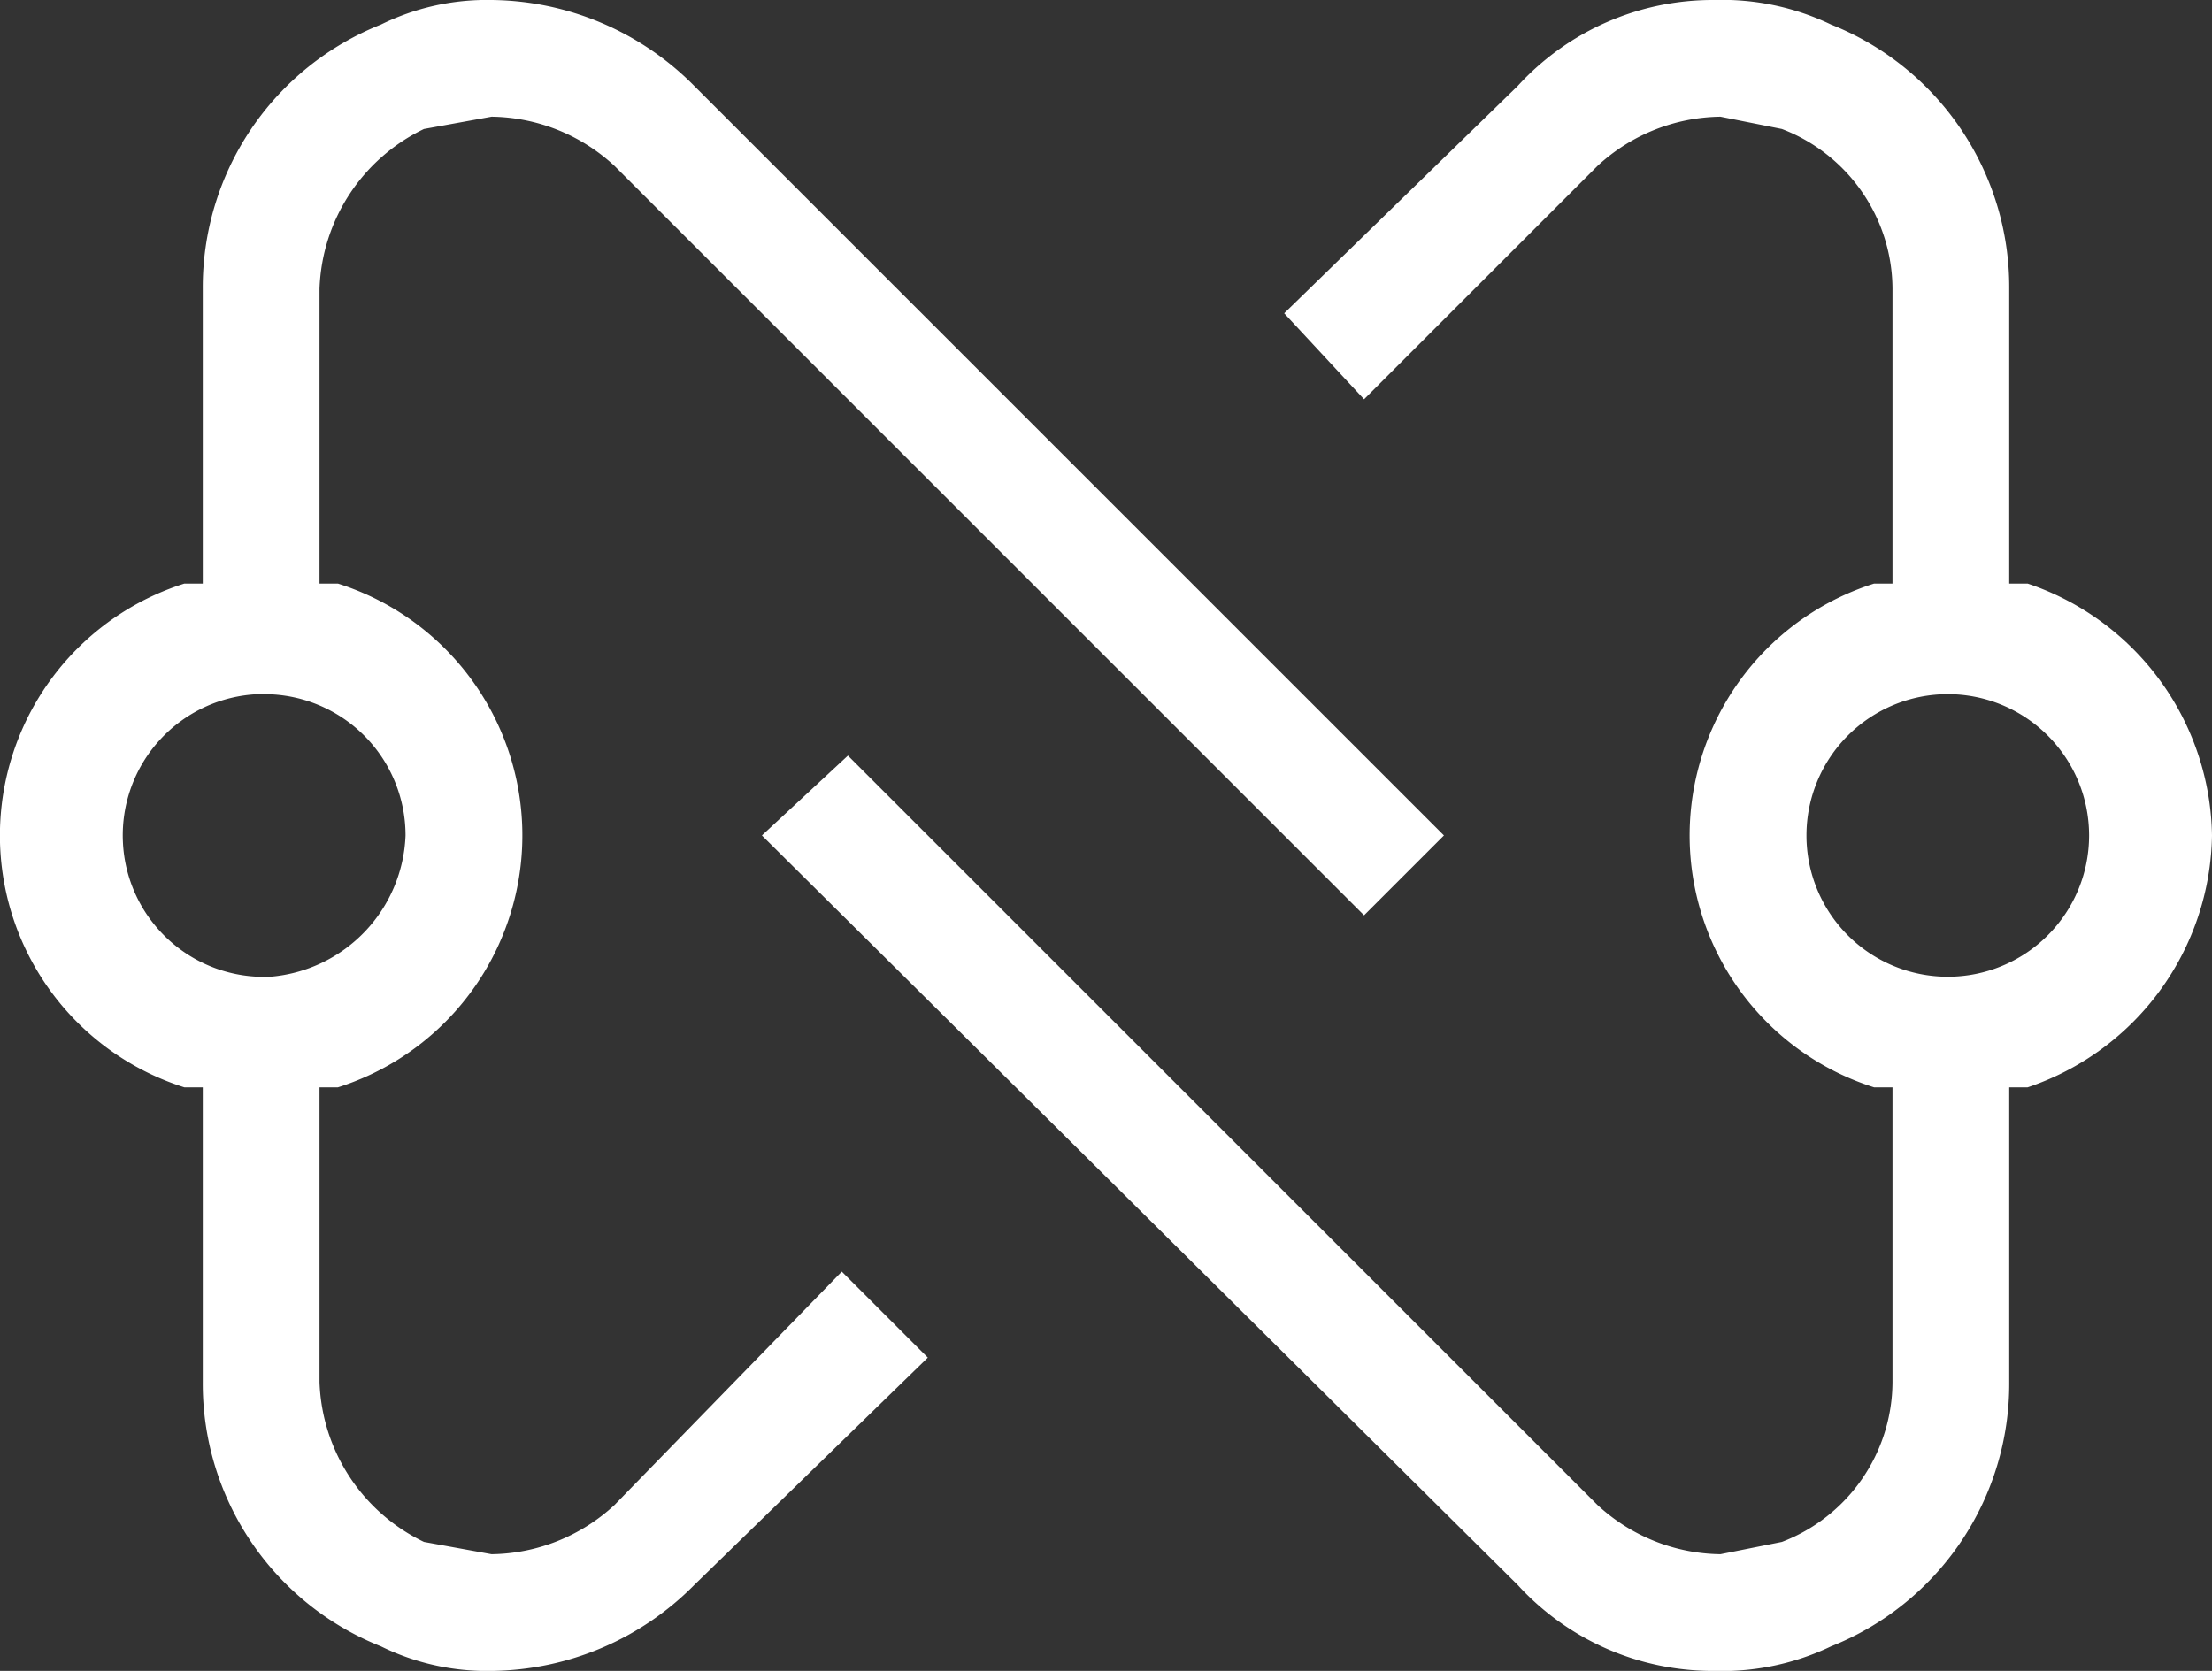 <?xml version="1.0" encoding="UTF-8"?> <svg xmlns="http://www.w3.org/2000/svg" id="Layer_1" data-name="Layer 1" viewBox="0 0 36 27.2"><rect x="0" y="0" width="36" height="27.2" fill="#333333" stroke="none"/><defs><style> .cls-1 { fill: #fff; } </style></defs><title>Novellas Logo only white</title><path class="cls-1" d="M27.9,27.2a4.3,4.3,0,0,1-3.2-1.4L12.4,13.6l1.4-1.3L26,24.5a3,3,0,0,0,2,.8l1-.2a2.8,2.8,0,0,0,1.8-2.6V17.7h-.3a4.3,4.3,0,0,1-2.8-5.4,4.3,4.3,0,0,1,2.8-2.8h.3V4.7A2.8,2.8,0,0,0,29,2.1l-1-.2a3,3,0,0,0-2,.8L22.2,6.5,20.9,5.1l3.8-3.7A4.3,4.3,0,0,1,27.9,0a4.1,4.1,0,0,1,1.9.4,4.6,4.6,0,0,1,2.9,4.3V9.5H33a4.4,4.4,0,0,1,3,4.1,4.4,4.4,0,0,1-3,4.1h-.3v4.8a4.6,4.6,0,0,1-2.9,4.3A4.1,4.1,0,0,1,27.9,27.2Zm3.8-15.9A2.3,2.3,0,1,0,34,13.6a2.3,2.3,0,0,0-2.3-2.3Z"></path><path class="cls-1" d="M8,27.2a3.9,3.9,0,0,1-1.8-.4,4.6,4.6,0,0,1-2.9-4.3V17.7H3A4.3,4.3,0,0,1,.2,12.3,4.3,4.3,0,0,1,3,9.5h.3V4.7A4.6,4.6,0,0,1,6.2.4,3.9,3.9,0,0,1,8,0a4.7,4.7,0,0,1,3.3,1.4L23.5,13.6l-1.3,1.3L10,2.7a3,3,0,0,0-2-.8l-1.1.2A3,3,0,0,0,5.2,4.7V9.5h.3a4.3,4.3,0,0,1,2.8,5.4,4.3,4.3,0,0,1-2.8,2.8H5.2v4.8a3,3,0,0,0,1.7,2.6l1.1.2a3,3,0,0,0,2-.8l3.7-3.8,1.4,1.4-3.8,3.7A4.7,4.7,0,0,1,8,27.2ZM4.2,11.3A2.3,2.3,0,0,0,2,13.7a2.3,2.3,0,0,0,2.4,2.2,2.4,2.4,0,0,0,2.2-2.3,2.3,2.3,0,0,0-2.3-2.3Z"></path></svg> 